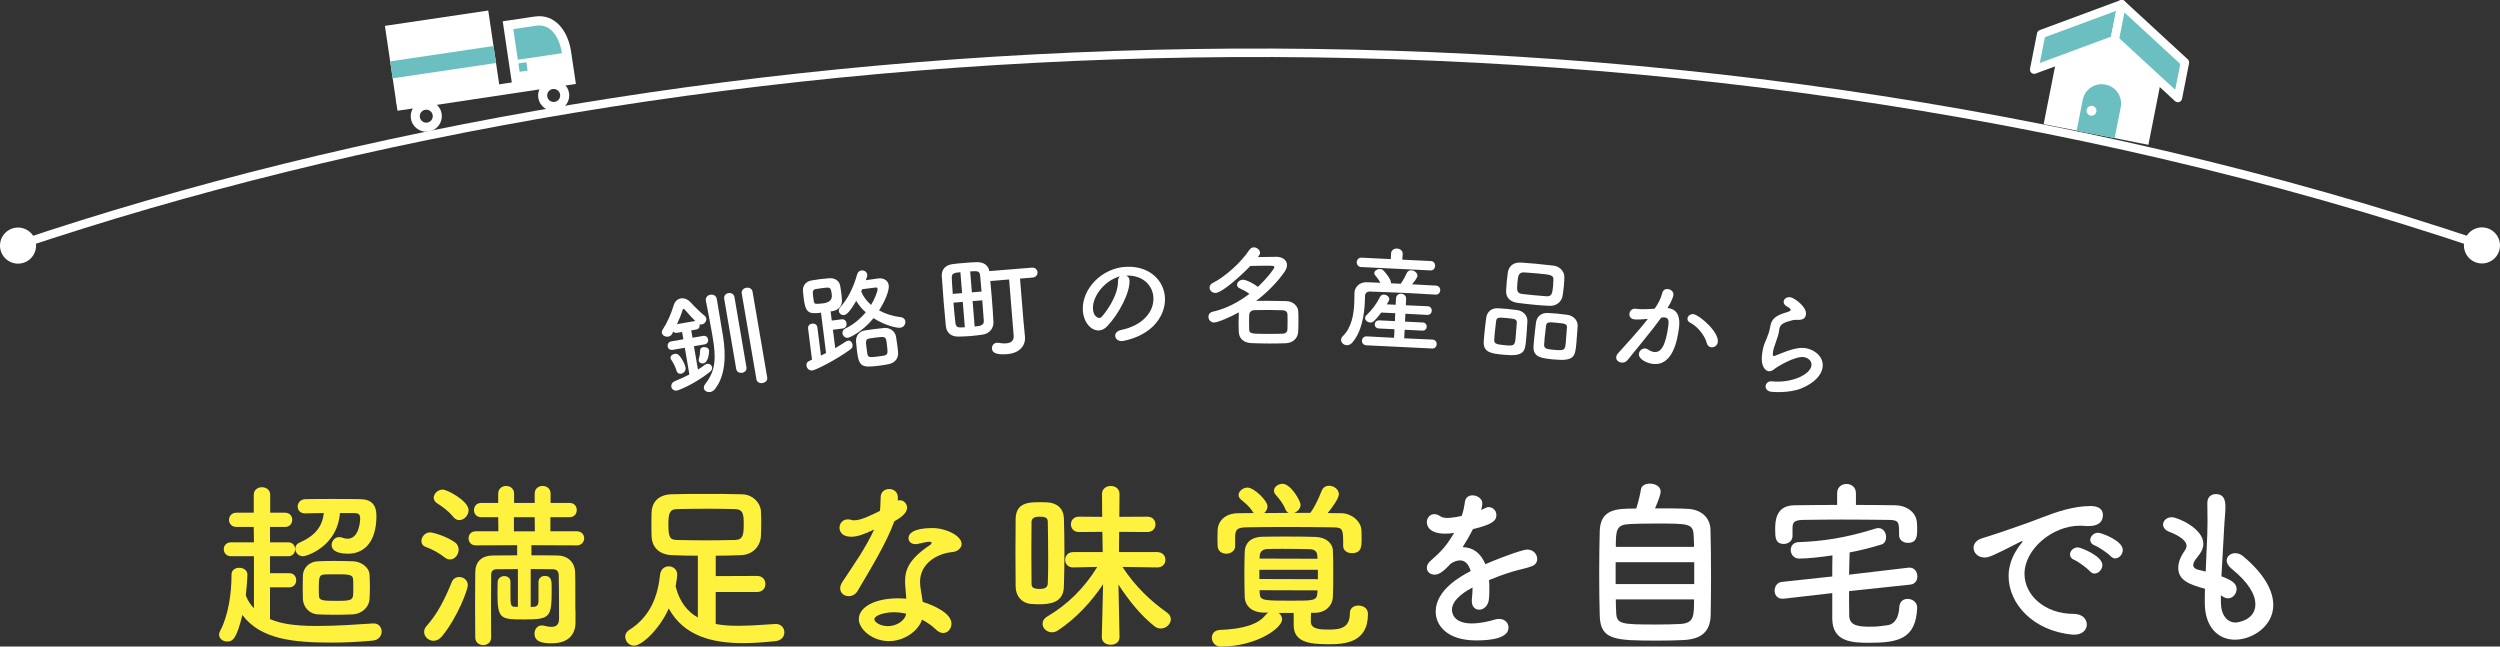 <?xml version="1.0" encoding="UTF-8"?>
<svg id="_レイヤー_2" data-name="レイヤー 2" xmlns="http://www.w3.org/2000/svg" viewBox="0 0 442.797 114.518">
  <rect x="0" y="0" width="442.797" height="114.518" fill="#333333" stroke="none"/>
  <g id="_文字_写真" data-name="文字・写真">
    <g>
      <g>
        <path d="M47.824,104.023v5.632c1.76.735,3.903,1.216,8.415,1.216,3.296,0,6.912-.256,9.855-.448h.128c.864,0,1.376.704,1.376,1.44s-.512,1.504-1.568,1.6c-2.271.224-4.799.352-7.295.352-6.655,0-12.575-.544-15.807-4.896-1.024,4.224-1.696,4.704-2.688,4.704-.735,0-1.439-.48-1.439-1.216,0-.192.063-.416.192-.673,1.472-2.751,2.016-6.688,2.016-9.982,0-.801.672-1.184,1.376-1.184s1.439.415,1.439,1.215c0,.736-.256,3.424-.288,3.68.32.896.832,1.633,1.44,2.272v-9.216h-4.064c-.831,0-1.279-.607-1.279-1.248,0-.607.448-1.215,1.279-1.215h4.064l-.032-2.721h-3.072c-.863,0-1.312-.64-1.312-1.248,0-.64.448-1.279,1.312-1.279h3.072v-3.2c0-.863.736-1.312,1.439-1.312.736,0,1.473.448,1.473,1.312v3.2h2.623c.864,0,1.28.64,1.28,1.248,0,.64-.416,1.279-1.28,1.279h-2.655v2.721h3.231c.8,0,1.216.607,1.216,1.215,0,.641-.416,1.248-1.216,1.248h-3.231v3.008h3.424c.8,0,1.216.608,1.216,1.248,0,.608-.416,1.248-1.216,1.248h-3.424ZM60.207,90.872c-.448,5.919-5.888,7.646-6.527,7.646-.864,0-1.376-.672-1.376-1.344,0-.416.224-.832.672-1.023,2.976-1.312,4.096-2.944,4.384-5.279-1.088,0-2.208.031-3.296.063h-.032c-.863,0-1.312-.608-1.312-1.216,0-.641.479-1.28,1.376-1.312,1.536-.031,3.168-.031,4.8-.031s3.296,0,4.896.031c2.048.032,2.88,1.057,2.88,2.944,0,4.672-2.176,6.72-5.023,6.72-2.528,0-2.912-.96-2.912-1.536,0-.704.544-1.408,1.376-1.408.191,0,.384.064.607.128.32.129.608.16.864.16,1.792,0,2.208-2.496,2.208-3.615,0-.736-.353-.928-.992-.928h-2.592ZM53.615,104.119c0-.735.032-1.472.032-2.176.032-1.216.96-2.432,2.656-2.527.8-.032,1.76-.064,2.752-.064,1.216,0,2.464.032,3.487.064,1.312.031,2.848.992,2.912,2.367.031.672.063,1.44.063,2.176s-.032,1.473-.063,2.112c-.064,1.408-1.28,2.656-3.04,2.752-.896.032-1.983.063-3.04.063s-2.111-.031-3.008-.063c-1.6-.063-2.655-1.312-2.72-2.72,0-.576-.032-1.28-.032-1.984ZM62.543,102.615c-.063-.896-.832-.896-3.136-.896-.704,0-1.439,0-1.952.032-.863.031-.991.512-.991,2.176,0,.607,0,1.216.031,1.664.032.8.832.832,3.168.832,2.912,0,2.912-.129,2.912-2.049,0-.64,0-1.312-.032-1.76Z" fill="#fff23f" stroke-width="0"/>
        <path d="M78.832,98.775c-1.12-.863-2.239-1.472-3.392-1.888-.576-.191-.8-.64-.8-1.056,0-.736.64-1.536,1.536-1.536.544,0,2.911.704,4.352,1.729.512.352.704.831.704,1.344,0,.864-.672,1.728-1.536,1.728-.256,0-.576-.096-.864-.32ZM76.784,113.495c-.896,0-1.664-.736-1.664-1.568,0-.352.128-.704.416-1.023,1.92-2.176,3.168-4.576,4.48-7.808.256-.608.768-.896,1.312-.896.768,0,1.536.545,1.536,1.473,0,.64-1.696,5.503-4.576,9.023-.479.575-.992.8-1.504.8ZM80.304,91.576c-.896-1.119-2.111-1.951-2.879-2.432-.416-.256-.608-.64-.608-.992,0-.703.736-1.439,1.6-1.439.8,0,4.576,2.016,4.576,3.647,0,.929-.8,1.76-1.632,1.76-.384,0-.736-.159-1.057-.544ZM91.728,100.791c-1.504,0-2.912.032-3.712.032-.736,0-1.024.352-1.024.991,0,1.248-.031,3.36-.031,5.504,0,2.112.031,4.256.031,5.567,0,.928-.703,1.376-1.407,1.376s-1.408-.448-1.408-1.376c0-1.439-.032-3.552-.032-5.695s.032-4.32.032-5.76c0-1.855,1.024-3.04,3.2-3.04,1.023,0,2.56-.032,4.224-.032v-1.791l-7.328.031c-.863,0-1.279-.64-1.279-1.248,0-.64.416-1.247,1.279-1.247h4l-.032-2.496h-3.008c-.863,0-1.279-.64-1.279-1.248,0-.64.416-1.28,1.279-1.28h3.008v-1.631c0-.929.704-1.377,1.408-1.377s1.408.448,1.408,1.377v1.631h3.647v-1.631c0-.929.704-1.377,1.408-1.377s1.407.448,1.407,1.377v1.631h3.36c.863,0,1.279.641,1.279,1.248,0,.641-.416,1.28-1.279,1.28h-3.392v2.496h4.671c.864,0,1.312.607,1.312,1.247,0,.608-.448,1.248-1.312,1.248l-8.031-.031v1.791c1.792,0,3.52,0,4.607.032,1.952.032,3.104,1.28,3.136,3.072.032.832.032,2.208.032,3.487v2.784c.032.224.032.576.032.992v1.536c0,2.079-1.248,3.68-4.191,3.68-1.472,0-3.072-.16-3.072-1.729,0-.736.48-1.439,1.312-1.439.128,0,.288.031.416.063.416.097.863.192,1.279.192.736,0,1.344-.288,1.344-1.44,0,0,0-5.951-.063-7.775-.032-.544-.288-.991-1.056-.991-.864,0-2.336-.032-3.904-.032v6.72c.192,0,.384-.032.544-.032.672-.032.832-.513.832-.992v-3.392c0-.704.544-1.088,1.12-1.088,1.216,0,1.216.928,1.216,2.111,0,5.184-.096,5.6-4.863,5.6-4.256,0-4.736-.063-4.736-4.768,0-.703.032-1.408.032-1.855.032-.704.608-1.057,1.184-1.057.544,0,1.088.32,1.088,1.024v2.336c0,1.632.032,2.048.704,2.08h.608v-6.688ZM94.703,91.608h-3.68v2.496h3.712l-.032-2.496Z" fill="#fff23f" stroke-width="0"/>
        <path d="M126.768,104.855v5.664c1.28.256,2.624.319,4.032.319,2.176,0,4.447-.192,6.527-.319h.096c.96,0,1.504.735,1.504,1.472s-.512,1.472-1.6,1.567c-1.888.192-3.808.353-5.695.353-5.408,0-10.496-1.216-13.184-6.144-1.536,3.52-4.703,6.592-6.144,6.592-.928,0-1.567-.801-1.567-1.601,0-.448.224-.864.672-1.151,3.84-2.433,5.087-6.016,5.503-9.824.128-1.023.832-1.472,1.536-1.472.768,0,1.504.544,1.504,1.472,0,.16-.096,1.088-.288,2.08.704,2.784,2.112,4.48,3.936,5.504v-10.943c-1.632,0-3.199-.032-4.575-.096-2.336-.096-3.52-1.44-3.616-3.296-.031-.576-.031-1.248-.031-1.888,0-.896,0-1.792.031-2.4.032-1.535.992-3.136,3.552-3.199,1.856-.064,3.904-.064,6.016-.064s4.288,0,6.399.064c1.952.031,3.264,1.472,3.393,2.912.031.543.063,1.215.063,1.951,0,.896-.032,1.824-.063,2.561-.097,1.76-1.408,3.295-3.552,3.359-1.44.063-2.944.096-4.448.096v3.615l7.327-.031c.992,0,1.473.704,1.473,1.439,0,.704-.48,1.408-1.473,1.408h-7.327ZM131.728,92.824c0-1.664-.064-2.624-1.568-2.656-1.472-.031-3.071-.063-4.671-.063-1.952,0-3.904.032-5.6.063-1.345.032-1.504.896-1.504,2.721,0,2.336.287,2.72,1.535,2.752,1.504.031,3.264.063,5.056.063,1.824,0,3.648-.032,5.248-.063,1.408-.064,1.504-.961,1.504-2.816Z" fill="#fff23f" stroke-width="0"/>
        <path d="M158.384,92.376c-1.439,3.936-4.16,8.318-6.464,12.255-.384.672-.991.96-1.6.96-.8,0-1.504-.545-1.504-1.376,0-.32.096-.704.352-1.088,2.305-3.488,4.096-5.983,5.664-9.344-1.855.896-3.04,1.28-4.031,1.28-2.112,0-2.112-1.44-2.112-1.568,0-.768.544-1.504,1.472-1.504.192,0,.416.032.641.096.159.064.352.064.544.064,1.151,0,2.815-.832,4.512-1.664.096-.768.063-1.504.128-2.464.031-.96.768-1.407,1.504-1.407s1.472.447,1.535,1.375v.672c.128-.031.225-.063.353-.063.672,0,1.279.576,1.279,1.312,0,1.088-1.376,1.92-2.271,2.433v.032ZM157.456,113.558c-2.912,0-5.344-2.08-5.344-3.903,0-2.112,2.815-3.68,6.943-3.68.48,0,.992.032,1.472.063-.224-2.56-.224-2.688-.224-3.039,0-2.08.672-3.968,4.416-6.464.191-.128.287-.288.287-.384,0-.192-.287-.192-.415-.192-.416,0-1.089.16-2.048.384-.16.032-.288.032-.416.032-.769,0-1.217-.479-1.217-1.056,0-.832.929-1.792,4.256-1.792,2.336,0,5.152,1.344,5.152,2.815,0,.736-.704,1.344-1.632,1.44-2.561.224-5.729,1.92-5.729,5.279,0,.479.064.992.16,1.568.097.64.225,1.312.32,1.983,1.983.608,5.088,2.016,5.088,3.84,0,.896-.641,1.664-1.473,1.664-.415,0-.863-.192-1.312-.641-.607-.607-1.472-1.215-2.432-1.728-.608,1.92-3.072,3.808-5.855,3.808ZM158.352,108.439c-1.888,0-3.487.64-3.487,1.216s1.12,1.248,2.367,1.248c1.568,0,3.072-.96,3.265-2.208-.704-.16-1.44-.256-2.145-.256Z" fill="#fff23f" stroke-width="0"/>
        <path d="M179.857,97.879c0-2.144.032-4.256.032-6.016.064-2.911,2.464-2.911,4.256-2.911.479,0,.96,0,1.408.031,1.728.096,2.815,1.152,2.88,2.72.063,1.761.096,3.904.096,6.048,0,2.176-.032,4.352-.096,6.207-.097,2.721-2.336,3.072-4.353,3.072-.512,0-1.023-.032-1.535-.064-1.536-.159-2.624-1.344-2.656-3.039,0-1.792-.032-3.904-.032-6.048ZM185.649,98.711c0-2.271-.032-4.575-.064-6.271,0-.8-.544-.928-1.439-.928-1.024,0-1.44.319-1.44.96,0,1.472-.031,3.392-.031,5.344s.031,3.936.031,5.567c0,.575.192.928,1.473.928.575,0,1.376-.096,1.407-.96.064-1.344.064-2.976.064-4.64ZM198.287,112.855c0,.896-.768,1.344-1.567,1.344s-1.568-.448-1.568-1.344v-.032l.225-9.344c-2.048,3.071-4.736,6.016-7.968,8.159-.384.256-.736.353-1.088.353-.928,0-1.664-.736-1.664-1.504,0-.48.256-.96.864-1.312,3.584-2.111,6.56-5.056,8.831-8.767l-4.256.096h-.031c-.929,0-1.408-.672-1.408-1.344s.479-1.376,1.439-1.376h5.216l-.063-3.584-4.16.032c-.928,0-1.408-.672-1.408-1.376,0-.672.48-1.344,1.408-1.344l4.128.032-.032-4v-.032c0-.96.768-1.44,1.568-1.44.768,0,1.535.48,1.535,1.44v.032l-.031,4,4.959-.032c.96,0,1.44.672,1.44,1.376,0,.672-.48,1.344-1.44,1.344l-4.991-.032-.032,3.584h6.752c.991,0,1.472.672,1.472,1.376,0,.672-.48,1.344-1.44,1.344h-.031l-6.144-.096c2.271,3.455,4.928,5.983,7.903,8.095.479.353.672.769.672,1.185,0,.832-.832,1.632-1.792,1.632-.353,0-.768-.128-1.12-.416-2.336-1.824-4.479-4.479-6.367-7.36l.191,9.28v.032Z" fill="#fff23f" stroke-width="0"/>
        <path d="M232.208,108.535c-.032.607-.032,1.216-.032,1.664.064,1.279,1.792,1.312,3.231,1.312,2.08,0,3.681-.352,3.681-2.911,0-.928.735-1.344,1.472-1.344.479,0,1.728.159,1.728,1.535,0,5.12-4.256,5.312-6.976,5.312-3.392,0-6.176-.352-6.176-3.392v-2.144h-2.655c.352.256.607.704.607,1.12,0,1.6-4.64,4.831-10.847,4.831-1.024,0-1.6-.8-1.6-1.567,0-.672.447-1.344,1.439-1.376,3.968-.16,6.688-.929,8.031-2.592.16-.192.353-.353.512-.48h-.863c-2.08-.063-3.232-1.216-3.296-2.751-.032-1.312-.064-2.784-.064-4.192s.032-2.752.064-3.872c.063-1.312.864-2.592,3.231-2.623,1.312-.032,2.72-.032,4.128-.032,1.728,0,3.487,0,5.184.063,1.792.064,3.008,1.057,3.072,2.4.063,1.184.063,2.592.063,4.031s0,2.912-.063,4.225c-.064,1.439-1.217,2.751-3.136,2.783h-.736ZM232.08,90.84c.8-1.056,1.536-2.688,1.983-3.84.256-.704.8-.96,1.344-.96.864,0,1.729.64,1.729,1.504,0,.8-1.344,2.56-1.984,3.328.864,0,1.696.031,2.496.031,1.664.032,3.424,1.344,3.488,3.072.031.447.031,1.023.031,1.567,0,1.152,0,2.433-1.728,2.433-.768,0-1.536-.416-1.536-1.28v-.064c0-3.04-.032-3.199-1.888-3.231-2.432-.032-5.535-.064-8.543-.064-2.464,0-4.832.032-6.72.064-1.664.032-1.92.447-1.984,1.536v1.792c0,.863-.8,1.344-1.567,1.344s-1.504-.448-1.536-1.376c0-.384-.032-.864-.032-1.345,0-.512.032-1.023.032-1.504.064-1.439,1.216-2.911,3.584-2.943.896,0,1.855-.031,2.815-.031-.063-.064-.128-.129-.16-.192-.64-1.056-1.279-1.472-2.111-2.208-.288-.256-.416-.512-.416-.8,0-.672.768-1.312,1.6-1.312,1.12,0,3.52,2.303,3.52,3.327,0,.448-.256.896-.575,1.185,1.439,0,2.88-.032,4.352-.032-.256-.097-.48-.288-.608-.641-.448-1.12-1.056-1.792-1.76-2.624-.192-.224-.256-.447-.256-.672,0-.672.736-1.215,1.504-1.215,1.472,0,3.2,3.039,3.2,3.711s-.545,1.248-1.152,1.44h2.88ZM233.424,100.919h-10.367v1.632l10.367.032v-1.664ZM233.328,98.488c-.032-.736-.384-1.185-1.344-1.217-1.408-.031-3.104-.063-4.672-.063-.992,0-1.952,0-2.784.032-.992.031-1.376.544-1.408,1.248l-.031.447,10.271.032-.031-.479ZM223.089,104.535l.031.544c.032,1.312.673,1.312,5.696,1.312,3.775,0,4.415,0,4.512-1.312,0-.159.031-.319.031-.512l-10.271-.032Z" fill="#fff23f" stroke-width="0"/>
        <path d="M263.792,104.279c0,.544,0,1.12-.064,1.76-.096,1.28-.96,1.952-1.728,1.952-.704,0-1.312-.512-1.312-1.504v-.288c.096-.768.128-1.504.128-2.144-.672.352-3.648,1.92-3.648,3.936,0,.544.257,2.432,3.521,2.432,1.472,0,3.104-.384,4.031-.672.288-.096.576-.128.8-.128,1.057,0,1.664.736,1.664,1.504,0,.672-.256,2.304-5.728,2.304-5.247,0-7.167-2.752-7.167-5.087,0-3.904,4.543-6.336,6.207-7.2-.384-1.248-1.023-1.888-1.888-1.888-.512,0-1.056.191-1.664.576-1.344,1.504-2.144,1.951-2.848,1.951-.768,0-1.376-.512-1.376-1.215,0-.385.192-.864.736-1.312,1.728-1.536,2.592-2.336,4.096-4.863-.576.096-1.088.128-1.568.128-3.231,0-3.264-1.792-3.264-2.048,0-.736.544-1.408,1.312-1.408.353,0,.736.128,1.152.416.288.191.704.256,1.184.256.256,0,1.088-.032,2.528-.352.288-.832.416-1.44.576-2.528.128-.8.703-1.12,1.344-1.12.832,0,1.728.576,1.728,1.408,0,.384-.128.896-.191,1.184.959-.479,1.088-.512,1.312-.512.768,0,1.376.641,1.376,1.408,0,1.056-.832,1.695-4.16,2.496-.479.991-1.12,2.079-1.823,3.199,1.76,0,3.199.992,4.031,3.008,4.032-1.728,6.848-2.592,7.392-2.592,1.152,0,1.792.864,1.792,1.664,0,.512-.288,1.023-.864,1.248-.992.416-2.048.544-3.712,1.056-1.344.416-2.72.928-3.968,1.44.064.479.064.991.064,1.535Z" fill="#fff" stroke-width="0"/>
        <path d="M299.056,90.136c2.24.128,3.84,1.535,3.904,3.647.063,2.048.096,5.28.096,8.384,0,2.655-.032,5.247-.064,6.848-.096,2.976-1.791,4.223-4.896,4.352-1.248.063-2.815.096-4.384.096-7.647,0-10.239-.064-10.367-4.384-.063-1.92-.096-4.64-.096-7.392,0-2.783.032-5.6.096-7.711.16-3.872,3.072-3.904,6.464-3.904.384-1.184.704-2.56.832-3.392.096-.704.832-1.024,1.6-1.024.896,0,1.888.48,1.888,1.408,0,.544-.416,1.632-.991,2.977,2.304,0,4.671,0,5.919.096ZM300.08,99.576h-13.919v3.871h13.919v-3.871ZM300.048,96.855c0-.735-.032-1.407-.064-1.951-.096-2.176-.8-2.176-6.688-2.176-1.888,0-3.711.031-4.735.096-2.271.128-2.368,1.057-2.368,4.031h13.855ZM286.192,106.167c0,.863.032,1.663.064,2.271.064,2.111.832,2.176,7.104,2.176,1.567,0,3.168-.032,4.224-.096,2.464-.129,2.464-1.377,2.464-4.352h-13.855Z" fill="#fff" stroke-width="0"/>
        <path d="M327.505,104.695c0,1.439,0,2.912.032,4.416.063,1.792,1.823,1.888,3.808,1.888.96,0,1.888-.096,2.943-.256,1.536-.224,2.048-1.728,2.112-3.231.063-.992.735-1.44,1.472-1.44.832,0,1.695.576,1.695,1.536v.096c-.256,5.472-3.327,6.144-8.543,6.144-3.071,0-6.432-.192-6.495-4.224v-4.576l-8.607.992h-.256c-.896,0-1.345-.703-1.345-1.407,0-.736.416-1.472,1.28-1.568l8.928-.96c0-1.248,0-2.464.031-3.744-1.823.289-4.447.576-5.887.576-.96,0-1.504-.768-1.504-1.535,0-.672.447-1.344,1.375-1.376,4.288-.16,8.32-.736,13.632-2.4.191-.063.352-.096.512-.096.896,0,1.376.832,1.376,1.6,0,.576-.256,1.152-.832,1.312-1.632.512-3.616,1.023-5.632,1.407-.032,1.344-.063,2.624-.096,3.936l10.559-1.247h.192c.864,0,1.344.8,1.344,1.567,0,.672-.384,1.344-1.248,1.439l-10.847,1.152ZM328.721,89.432c2.368,0,4.735.032,7.071.063,1.728.032,3.68,1.12,3.744,3.232.031.384.031.736.031,1.119,0,1.28-.159,2.305-1.632,2.305-.8,0-1.567-.48-1.567-1.344v-.064c0-2.208,0-2.624-1.728-2.656-2.561-.031-5.6-.063-8.544-.063-2.432,0-4.8.032-6.751.063-1.729.032-1.824.576-1.856,1.408v1.44c0,.896-.768,1.407-1.536,1.407-1.504,0-1.535-1.184-1.535-2.56,0-1.504.096-4.256,3.424-4.288,2.495-.031,5.023-.063,7.551-.063v-2.08c0-1.088.832-1.632,1.664-1.632s1.664.544,1.664,1.632v2.08Z" fill="#fff" stroke-width="0"/>
        <path d="M367.408,112.407h-.32c-6.943-.64-11.327-5.44-11.327-10.368,0-1.247.288-3.423,2.304-5.855.097-.127.16-.224.16-.287,0-.032-.032-.064-.063-.064-.064,0-.192.064-.32.128-5.023,2.592-5.632,2.784-6.336,2.784-1.184,0-1.951-.832-1.951-1.729,0-.64.447-1.344,1.472-1.664.672-.224,2.496-.768,3.456-1.119,1.504-.544,4.159-1.376,7.327-2.624,2.368-.928,5.504-1.983,8.479-1.983,1.6,0,2.176.735,2.176,1.567,0,1.632-1.344,1.983-2.56,1.983-.225,0-.48,0-.736-.031-.256-.032-.512-.032-.768-.032-4.96,0-9.823,4.224-9.823,8.512,0,3.839,3.647,7.104,8.671,7.104,1.6,0,2.368.928,2.368,1.888,0,.896-.736,1.792-2.208,1.792ZM370.16,101.175c-.448-.512-2.048-1.695-2.72-1.984-.576-.224-.8-.607-.8-.991,0-.64.607-1.248,1.407-1.248.416,0,4.32,1.472,4.32,3.136,0,.8-.704,1.504-1.376,1.504-.288,0-.576-.128-.832-.416ZM373.84,98.519c-.448-.512-2.112-1.632-2.784-1.888-.576-.224-.832-.607-.832-.991,0-.641.608-1.28,1.408-1.28.512,0,4.352,1.376,4.352,3.04,0,.8-.64,1.504-1.344,1.504-.256,0-.544-.129-.8-.385Z" fill="#fff" stroke-width="0"/>
        <path d="M393.36,106.647c0,2.271,1.089,3.616,2.624,3.616.192,0,3.488-.353,3.488-3.232,0-1.632-1.12-3.808-4.224-6.304-.608-.512-.864-1.023-.864-1.439,0-.769.704-1.312,1.536-1.312.416,0,.896.159,1.344.512,3.808,3.168,5.376,6.176,5.376,8.671,0,3.776-3.744,6.144-6.784,6.144-2.911,0-5.344-2.144-5.344-6.527v-.064c0-.8,0-1.632.032-2.432-2.527-.703-4.735-1.376-4.735-3.711,0-.929.384-1.952,1.151-3.04.225-.32.32-.608.32-.896,0-.768-1.152-1.728-3.04-2.432-.768-.288-1.12-.8-1.12-1.28,0-.672.608-1.312,1.536-1.312,1.024,0,5.6,1.983,5.6,4.704,0,.896-.479,1.664-1.184,2.527-.448.544-.608.928-.608,1.248,0,.48.416.704.896.832.416.096.863.191,1.312.32.32-6.784.32-7.968.32-8.8,0-1.312-.032-2.208-.032-3.392,0-1.057.736-1.536,1.504-1.536,1.664,0,1.696,1.504,1.696,2.304,0,1.152-.16,2.24-.225,3.712-.128,2.912-.352,5.728-.479,8.544,1.855.703,2.688,1.279,2.688,2.239,0,.864-.672,1.664-1.504,1.664-.384,0-.8-.16-1.28-.544v1.216Z" fill="#fff" stroke-width="0"/>
      </g>
      <g>
        <g>
          <polygon points="380.521 25.646 382.71 14.56 374.557 7.046 364.16 10.897 361.971 21.983 380.521 25.646" fill="#fff" stroke-width="0"/>
          <polygon points="361.533 6.035 360.29 12.33 374.557 7.046 375.8 .75 361.533 6.035" fill="#6cbfc1" stroke="#fff" stroke-linejoin="round" stroke-width="1.5"/>
          <polygon points="375.8 .75 374.557 7.046 385.745 17.357 386.988 11.061 375.8 .75" fill="#6cbfc1" stroke="#fff" stroke-linejoin="round" stroke-width="1.5"/>
          <path d="M367.812,23.137l1.079-5.462c.367-1.858,2.17-3.066,4.028-2.7s3.066,2.17,2.699,4.028l-1.079,5.462" fill="#6cbfc1" stroke-width="0"/>
          <path d="M370.616,18.761c-.473-.093-.933.214-1.026.688s.215.933.688,1.026.933-.214,1.026-.688-.214-.933-.688-1.026Z" fill="#fff" stroke-width="0"/>
        </g>
        <g>
          <path d="M99.288,15.268l2.713-.403-.844-5.684c-.573-3.859-2.938-6.773-6.439-6.253l-5.676.842,1.608,10.835-20.538,3.048.292,1.964,28.884-4.35Z" fill="#fff" stroke-width="0"/>
          <g>
            <rect x="69.093" y="3.147" width="18.505" height="13.902" transform="translate(-.634 11.612) rotate(-8.443)" fill="#fff" stroke-width="0"/>
            <rect x="69.229" y="9.491" width="18.505" height="3.039" transform="translate(-.766 11.642) rotate(-8.443)" fill="#6cbfc1" stroke-width="0"/>
            <path d="M99.53,9.422c-.372-2.503-1.791-5.279-4.569-4.867l-4.048.601.805,5.426,7.812-1.16Z" fill="#6cbfc1" stroke-width="0"/>
            <line x1="91.925" y1="11.974" x2="93.346" y2="11.763" fill="none" stroke="#6cbfc1" stroke-linejoin="round" stroke-width="1.5"/>
          </g>
          <path d="M97.663,14.185c-1.503.223-2.541,1.623-2.318,3.126s1.623,2.541,3.126,2.318,2.541-1.623,2.318-3.126-1.623-2.541-3.126-2.318ZM98.236,18.046c-.629.093-1.215-.341-1.308-.97s.341-1.215.97-1.308,1.215.341,1.308.97-.341,1.215-.97,1.308Z" fill="#fff" stroke-width="0"/>
          <path d="M75.099,17.855c-1.503.223-2.541,1.623-2.318,3.126s1.623,2.541,3.126,2.318,2.541-1.623,2.318-3.126-1.623-2.541-3.126-2.318ZM75.672,21.716c-.629.093-1.215-.341-1.308-.97s.341-1.215.97-1.308,1.215.341,1.308.97-.341,1.215-.97,1.308Z" fill="#fff" stroke-width="0"/>
        </g>
        <g>
          <path d="M439.763,43.492c-148.211-49.979-315.454-40.844-436.741.001" fill="none" stroke="#fff" stroke-linecap="round" stroke-linejoin="round" stroke-width="1.5"/>
          <g>
            <path d="M440.483,40.793c1.479.487,2.284,2.081,1.797,3.56-.487,1.479-2.081,2.284-3.56,1.797s-2.284-2.081-1.797-3.56c.487-1.479,2.081-2.284,3.56-1.797Z" fill="#fff" stroke-width="0"/>
            <path d="M440.6,40.436c-1.673-.55-3.483.363-4.033,2.036-.55,1.673.363,3.483,2.036,4.033,1.673.55,3.483-.363,4.033-2.036.55-1.673-.363-3.483-2.036-4.033-1.673-.55,1.673.551,0,0ZM438.838,45.793c-1.281-.421-1.98-1.806-1.558-3.086.421-1.281,1.806-1.98,3.086-1.558,1.281.421,1.98,1.806,1.558,3.086s-1.806,1.98-3.086,1.558c-1.281-.421,1.281.421,0,0Z" fill="#fff" stroke-width="0"/>
          </g>
          <g>
            <path d="M2.339,40.813c-1.484.473-2.304,2.059-1.831,3.543.473,1.484,2.059,2.304,3.543,1.831,1.484-.473,2.303-2.059,1.831-3.543-.473-1.484-2.059-2.304-3.543-1.831Z" fill="#fff" stroke-width="0"/>
            <path d="M2.225,40.456c1.678-.535,3.479.396,4.014,2.074s-.396,3.479-2.074,4.014c-1.678.535-3.479-.396-4.014-2.074-.535-1.678.396-3.479,2.074-4.014,1.678-.535-1.678.535,0,0ZM3.937,45.829c1.285-.409,1.997-1.787,1.587-3.071-.409-1.285-1.787-1.997-3.072-1.588-1.285.409-1.997,1.787-1.587,3.072.409,1.285,1.787,1.997,3.072,1.587,1.285-.409-1.285.409,0,0Z" fill="#fff" stroke-width="0"/>
          </g>
        </g>
        <g>
          <path d="M121.293,61.596l-2.129.364c-.532.091-.849-.221-.91-.575-.067-.395.142-.836.654-.924l2.129-.364-.223-1.301-.848.146c-.315.054-.576-.044-.724-.201-.079.135-.134.287-.196.398-.173.294-.413.437-.688.483-.493.084-1.046-.187-1.127-.659-.03-.178.012-.408.175-.639.726-1.099,1.478-2.749,1.886-4.158.214-.767.705-1.216,1.296-1.317.572-.098,1.244.152,1.795.769.578.651,1.697,1.738,2.427,2.324.165.134.254.302.281.459.081.474-.298.984-.791,1.068-.118.021-.263.005-.392-.034l.007.039c.067.395-.105.81-.598.895l-.887.151.222,1.301,1.893-.323c.493-.084.813.246.877.621.064.374-.128.793-.621.877l-1.893.324.708,4.14c.423-.255.823-.526,1.18-.811.144-.106.295-.173.433-.196.434-.074.826.204.894.599.044.256-.063.578-.44.866-2.845,2.231-5.596,3.229-5.734,3.254-.591.101-.974-.239-1.048-.674-.061-.354.131-.772.604-.976.949-.386,1.832-.8,2.596-1.194l-.809-4.731ZM119.84,65.679c-.204-.716-.674-1.568-.942-1.949-.08-.107-.116-.203-.129-.282-.068-.394.306-.701.72-.772.237-.04.51.015.701.185.555.514,1.135,1.652,1.233,2.225.101.591-.331,1.03-.785,1.107-.335.058-.684-.086-.798-.513ZM123.061,56.87c.039-.007.062.01.102.003-.707-.69-1.516-1.628-1.916-2.066-.053-.072-.139-.098-.198-.088s-.095.036-.121.122c-.259.856-.634,1.752-1.021,2.569l3.154-.54ZM123.752,63.873c-.02-.118-.004-.263.048-.434.136-.389.203-.948.208-1.396.005-.325.238-.507.534-.558.434-.074.977.137,1.048.551.027.158-.037,2.157-1.042,2.329-.355.062-.73-.118-.795-.493ZM125.797,69.429c-.552.094-1.05-.206-1.127-.66-.037-.217.037-.493.253-.773,1.884-2.392,1.917-4.69,1.293-8.338-.017-.099-.03-.177-.047-.275-.287-1.676-.829-4.606-1.141-6.075l-.007-.039c-.101-.592.318-.988.792-1.069.493-.084,1.04.147,1.144.758.034.197.074.434.118.69.209,1.223.496,3.02.752,4.518.054.315.104.611.152.888.013.078.03.177.044.256.657,3.845.383,7.341-1.367,9.568-.249.326-.563.502-.859.553ZM128.273,52.935c-.102-.592.305-.945.738-1.02.474-.081.978.138,1.075.709l2.125,12.42c.094.552-.312.906-.765.983-.454.077-.954-.121-1.049-.673l-2.124-12.42ZM131.379,51.997c-.101-.592.325-.948.798-1.029s1.017.131,1.114.702l2.597,15.181c.094.552-.332.908-.824.993-.473.08-.994-.114-1.088-.667l-2.597-15.18Z" fill="#fff" stroke-width="0"/>
          <path d="M145.411,55.388c-2.281.288-2.745-.036-3.078-2.675-.055-.437-.085-.835-.115-1.234-.048-.86.482-1.612,1.486-1.8.434-.075.947-.16,1.443-.223.615-.077,1.232-.135,1.691-.173.937-.078,1.781.38,1.951,1.245.092.412.147.848.205,1.305.055.437.11.872.125,1.313.065,1-.543,1.762-1.647,1.962l-.357.045.205,1.626,1.746-.22c.516-.065.824.299.876.716.05.396-.155.846-.671.91l-1.746.221.411,3.253c.677-.388,1.311-.79,1.888-1.165.149-.1.285-.137.404-.151.437-.056.725.312.774.708.038.298-.046.59-.304.784-2.805,2.047-6.262,3.712-6.798,3.779-.575.072-.993-.358-1.053-.834-.078-.615.285-.782.974-1.07l-.696-5.515c-.065-.516.319-.826.716-.876.417-.053.866.152.931.668l.631,4.999c.305-.139.607-.298.909-.457l-.901-7.142ZM145.706,51.019c-.437.055-.893.112-1.208.172-.63.12-.57.596-.465,1.429.035.278.068.536.12.791.072.414.204.499,1.652.315q1.686-.212,1.519-1.541c-.17-1.35-.25-1.339-1.618-1.166ZM153.35,49.631c.711-.11,1.423-.22,2.197-.317.833-.105,1.746.263,1.869,1.235.12.952-.738,2.935-1.718,4.429,1.146.621,2.468,1.038,3.86,1.205.491.06.752.369.797.726.062.496-.269,1.062-.904,1.143-.536.067-2.644-.353-4.729-1.701-1.954,2.402-4.183,3.43-4.54,3.475-.516.065-.908-.329-.965-.785-.04-.317.098-.657.498-.849,1.445-.687,2.681-1.749,3.627-2.876-.68-.6-1.249-1.273-1.686-2.024-1.294,2.199-1.805,2.465-2.142,2.508-.457.058-.878-.252-.931-.669-.03-.238.039-.488.269-.739,1.291-1.433,2.322-3.477,2.959-5.774.124-.459.438-.68.756-.72.476-.061.977.239,1.04.735.015.119.01.24-.034.367l-.222.633ZM157.401,64.496c-.451.098-1.004.188-1.56.258-3.094.391-3.687.324-4.042-2.493-.075-.595-.133-1.212-.178-1.73-.071-1.039.531-1.86,1.6-2.016.513-.085,1.128-.162,1.743-.24.595-.075,1.19-.149,1.629-.186.975-.103,1.942.541,2.107,1.528.084.513.18,1.105.252,1.681.047.377.092.734.115,1.074.09,1.036-.469,1.872-1.667,2.124ZM152.705,51.224c-.064.129-.106.275-.171.404.38.939.981,1.71,1.751,2.379.502-.81,1.212-2.37,1.147-2.886-.02-.159-.129-.226-.387-.193l-2.34.296ZM157.06,60.831c-.155-1.23-.22-1.263-1.965-1.042-.396.05-.793.1-1.088.157-.711.109-.681.509-.543,1.6.055.437.11.873.17,1.188.12.63.576.572,1.885.407.377-.048.754-.096,1.009-.148.786-.159.751-.437.533-2.162Z" fill="#fff" stroke-width="0"/>
          <path d="M178.732,49.498l-3.328.27c.086.815.164,1.772.242,2.729.143,1.754.265,3.509.309,4.549.047,1.079-.677,2.041-1.906,2.221-.694.097-1.448.197-2.186.258-.717.058-1.458.078-2.139.093-1.343.009-2.065-.734-2.198-1.867-.104-1.035-.261-2.728-.398-4.421-.138-1.694-.255-3.39-.319-4.428-.056-.938.426-1.92,1.894-2.119.714-.098,1.432-.156,2.149-.215.717-.058,1.455-.118,2.155-.135,1.26-.042,2.078.634,2.215,1.586l7.513-.61c.638-.052.992.361,1.027.8s-.248.902-.905.956l-2.192.178.602,7.413.278,2.926q.001.021.003.04c.099,1.216-.675,2.803-3.166,3.005-2.391.194-2.65-.526-2.688-.985-.039-.478.281-.985.859-1.032.1-.008.201.004.322.014.448.084.913.127,1.331.093.797-.064,1.411-.415,1.334-1.352l-.809-9.964ZM170.103,48.212c-1.116.091-1.548.206-1.525.986.034.659.08,1.719.172,2.854l1.654-.134-.301-3.707ZM170.529,53.474l-1.654.134c.116,1.435.25,2.828.357,3.662.063.536.382.751.921.728.239-.02.48-.02.739-.04l-.364-4.483ZM173.851,51.639c-.094-1.155-.178-2.191-.25-2.828-.084-.795-.41-.849-1.765-.739l.301,3.707,1.714-.14ZM172.263,53.332l.366,4.504c1.016-.082,1.667-.216,1.623-1.014-.045-.799-.158-2.194-.274-3.629l-1.714.139Z" fill="#fff" stroke-width="0"/>
          <path d="M204.295,52.755c-.084-2.219-1.896-4.052-4.794-3.941l-.04.002c.325.128.577.418.592.818.001.04.003.08.004.1.08,2.099-1.84,5.815-3.957,8.059-.481.498-.993.718-1.473.736-1.419.055-2.76-1.496-2.843-3.675-.138-3.618,3.28-7.432,7.777-7.604,4.038-.154,6.659,2.429,6.777,5.547.028.739-.083,1.504-.354,2.275-1.589,4.505-7.003,5.332-7.283,5.343-.7.026-1.158-.437-1.177-.937-.017-.439.307-.872,1.061-1.041,3.615-.738,5.809-3.064,5.708-5.683ZM198.365,48.957c-2.479.596-4.876,3.35-4.786,5.728.057,1.5,1.063,1.642,1.124,1.639.12-.004.258-.05.374-.174.579-.562,2.965-3.616,2.942-6.318-.016-.399.133-.705.347-.874Z" fill="#fff" stroke-width="0"/>
          <path d="M215.013,57.124c-.6-.003-.979-.524-.977-1.024.001-.399.243-.779.784-.896,2.362-.531,4.567-1.703,6.474-3.156-.499-.382-1.038-.664-1.657-.946-.379-.162-.539-.423-.538-.663.001-.439.483-.897,1.083-.896.56.002,1.958.707,2.596,1.271,1.707-1.574,2.933-3.23,2.934-3.49,0-.2,0-.26-1.359-.265-.9-.004-2,.032-2.901.049-1.326,1.415-4.959,4.782-6.18,4.777-.62-.003-1.038-.484-1.037-.964.001-.301.163-.6.563-.799,2.125-1.072,4.975-3.562,6.484-5.856.221-.319.501-.458.802-.457.54.002,1.099.465,1.097.984,0,.16-.062.32-.383.739,1.181-.016,2.461-.051,3.301-.048,1.1.004,1.858.627,1.854,1.468,0,.359-.143.76-.424,1.179-1.207,1.735-2.975,3.589-5.041,5.161.64-.017,1.34-.015,2.041-.012,1.14.004,2.3.028,3.341.053,1.2.045,2.017.908,2.073,1.788.038.58.036,1.2.033,1.82s-.005,1.24-.047,1.86c-.064,1.061-.888,1.938-2.188,1.992-.96.036-1.98.053-2.96.049-1.121-.004-2.221-.028-3.161-.072-1.42-.065-2.157-.868-2.213-1.988-.018-.48-.036-1.021-.034-1.581.003-.66.025-1.34.047-1.88-1.483.835-3.748,1.806-4.408,1.804ZM228.056,57.054c.002-.46.003-.92-.015-1.32-.019-.48-.277-.762-.917-.784-.78-.022-1.66-.046-2.521-.049-.86-.004-1.7.013-2.42.03-.6.018-.902.417-.923.797-.021.319-.022.68-.024,1.06-.002.501-.004,1.041.014,1.501.017.84.337.841,3.357.853.86.004,1.741-.013,2.541-.03.5-.018.861-.236.883-.797.021-.38.023-.819.025-1.26Z" fill="#fff" stroke-width="0"/>
          <path d="M254.237,52.183c-1.477-.093-2.954-.185-4.412-.256-2.517-.123-4.956-.202-7.133-.289-.62-.03-.896.316-.92.796-.014.279-.012.66-.033,1.079-.097,1.978-.473,5.163-2.233,7.179-.297.347-.664.469-.983.453-.54-.026-1.018-.471-.993-.99.01-.199.121-.435.332-.644,1.535-1.487,1.911-3.871,2.002-5.729.036-.739.027-1.381.031-1.861,0-.02.002-.039.004-.079.046-.939.833-1.901,2.193-1.855.759.037,1.579.058,2.398.098-.255-.513-.596-.931-.936-1.348-.114-.125-.147-.268-.141-.387.02-.399.556-.733,1.056-.709.16.008.318.055.453.162.213.15,1.483,1.614,1.45,2.293-.002.04-.003.06-.004.08l1.718.084c.429-.58.825-1.321,1.073-1.89.178-.372.486-.517.825-.5.54.026,1.098.474,1.073.993-.019.38-.72,1.206-.954,1.495,1.418.069,2.835.158,4.213.226.54.026.8.439.78.839s-.319.786-.838.761h-.02ZM241.082,47.294c-.539-.026-.798-.459-.778-.879.02-.399.32-.805.859-.778l5.173.253.048-.979v-.021c.031-.619.565-.894,1.064-.869.52.025,1.023.371.994.97v.021s-.069.978-.069.978l5.054.247c.539.026.778.458.758.878-.02.399-.3.806-.839.779l-12.264-.6ZM242.006,61.155c-.54-.026-.8-.439-.781-.819.02-.399.319-.785.858-.759l4.833.257.074-1.519-2.756-.135c-.52-.025-.762-.397-.744-.757s.295-.706.814-.681l2.756.135.068-1.398-2.477-.121c-1.24,1.602-1.509,1.788-1.949,1.767-.479-.023-.941-.406-.92-.826.008-.159.075-.316.243-.468,1.008-.973,1.757-1.957,2.401-3.247.156-.312.441-.418.721-.404.459.021.942.386.92.825-.005.1-.03.219-.095.315-.11.195-.239.389-.349.584l1.578.077.055-1.118c.028-.58.482-.857.922-.836.459.022.904.344.875.924l-.055,1.118,3.856.169c.52.025.761.417.742.797-.02.399-.298.766-.817.74l-3.854-.208-.068,1.398,3.156.154c.479.023.701.395.684.754s-.275.707-.754.684l-3.156-.154-.074,1.519,5.015.225c.52.025.759.438.741.817-.02.399-.298.786-.818.761l-11.645-.569Z" fill="#fff" stroke-width="0"/>
          <path d="M266.395,62.837c-2.19-.206-3.702-.369-3.597-2.328.012-.34.051-.758.092-1.196.102-1.075.26-2.326.345-3.021.141-1.071.947-1.738,2.048-1.695.559.033,1.099.063,1.617.112.617.059,1.212.135,1.828.213,1.012.136,1.86.938,1.802,1.978-.037.82-.138,2.317-.241,3.413-.188,1.991-.39,2.855-3.895,2.525ZM268.655,57.184c.022-.66-.334-.714-1.788-.852-1.414-.133-1.774-.146-1.876.507-.061.437-.167,1.351-.242,2.146-.047.498-.09.956-.097,1.236-.022.661.448.786,1.802.913,1.613.152,1.856.135,1.983-1.219.079-.837.183-2.152.217-2.732ZM274.404,54.17c-.86-.041-1.738-.104-2.614-.187-.996-.094-2.009-.209-3.001-.343-1.43-.175-2.07-1.059-2.03-2.12.033-.56.069-1.158.122-1.716.052-.558.125-1.113.188-1.569.142-.871.776-1.836,2.353-1.728.739.05,1.617.112,2.513.197,1.075.102,2.208.229,3.242.346,1.193.133,1.919,1.165,1.902,1.987-.007.501-.04,1.061-.092,1.618-.06.638-.138,1.253-.227,1.767-.174.988-1.035,1.812-2.354,1.747ZM275.078,50.638c.034-.358.048-.719.06-1.06.041-.859-.415-.923-2.825-1.149-.776-.073-1.575-.129-2.353-.182-1-.055-1.083.621-1.194,1.796-.131,1.394-.118,1.896.854,2.028.695.086,1.432.155,2.149.223.717.068,1.454.138,2.132.182.959.05,1.05-.484,1.178-1.838ZM275.256,63.672c-2.23-.21-3.742-.372-3.637-2.331.012-.341.051-.759.092-1.197.102-1.075.26-2.325.345-3.021.141-1.071.947-1.739,2.088-1.691.58.034,1.119.064,1.637.113.617.059,1.213.135,1.828.213,1.012.136,1.88.94,1.823,1.979-.05.739-.136,2.077-.235,3.132-.214,2.271-.356,3.141-3.94,2.803ZM277.536,58.022c.022-.661-.294-.711-1.788-.852-1.354-.128-1.812-.171-1.916.502-.061.437-.167,1.351-.243,2.147-.047.497-.09.955-.096,1.236-.03.74.548.795,1.822.915,1.832.172,1.893-.043,2.003-1.218.079-.836.183-2.152.217-2.731Z" fill="#fff" stroke-width="0"/>
          <path d="M291.704,56.494c-.882.099-1.795.133-2.291.064-.634-.089-.87-.566-.807-1.021.069-.495.475-.943,1.128-.853.297.042,1.168.163,3.332,0,.664-.998.999-1.517,1.393-2.896.148-.484.575-.646.991-.589.515.072,1.022.486.942,1.061-.033.237-.243,1.016-1.047,2.297.06.009.099.014.159.022,2.258.314,1.978,2.759,1.851,3.67-.246,1.763-1.016,6.703-4.68,6.192-1.129-.157-2.523-.877-2.39-1.827.075-.535.619-.964,1.173-.887.139.02.272.078.402.157.388.256.75.407,1.067.452,1.288.179,2.075-1.124,2.559-4.591.113-.812.077-1.423-.557-1.511-.099-.014-.218-.03-.362-.011-.082.009-.206.032-.328.035-1.875,2.586-4.408,5.544-5.976,7.526-.293.362-.714.485-1.11.431-.515-.072-.966-.458-.892-.992.028-.198.12-.428.334-.66,1.057-1.206,3.52-3.811,5.271-6.09l-.164.018ZM302.296,60.756c-.278-1.189-1.534-2.898-2.967-3.624-.34-.168-.479-.471-.441-.748.058-.416.498-.818,1.072-.738,1.01.141,4.549,3.138,4.295,4.96-.088.634-.681.976-1.196.903-.336-.047-.646-.292-.763-.753Z" fill="#fff" stroke-width="0"/>
          <path d="M313.656,69.384c-.748-.136-1.004-.63-.921-1.083.079-.433.496-.824,1.074-.76,3.534.358,6.741-1.172,7.028-2.747.15-.826-.558-1.402-1.286-1.535-1.516-.276-4.763,1.694-5.123,1.995-.506.437-.893.549-1.208.492-.433-.079-1.555-.731-1.045-3.526.158-.866.168-.925.82-2.494.188-.475.391-1.027.498-1.617.007-.04.018-.099.029-.158.011-.059.021-.118.032-.177.233-1.279.942-1.821,2.436-2.322.519-.17,1.133-.302,1.176-.538.028-.157-.159-.354-.659-.628-.483-.251-.639-.625-.581-.94.083-.452.594-.807,1.224-.691.708.129,2.958,1.738,2.71,3.097-.169.925-.922.93-1.935.908-.326.002-.716.134-1.017.222-1.344.345-1.654.817-1.765,1.428-.018.098-.02.22-.041.338-.011.059-.025.138-.04.217-.043.235-.109.488-.203.776-.736,2.144-.757,2.262-.808,2.537-.011.059-.154.847.082.89.039.007.102-.002.188-.027.437-.164,1.278-.54,2.233-.874,1.323-.45,2.378-.665,3.363-.485,1.712.312,3.205,1.723,2.882,3.494-.229,1.26-1.372,2.617-3.706,3.596-2.225.937-5.362.63-5.44.615Z" fill="#fff" stroke-width="0"/>
        </g>
      </g>
    </g>
  </g>
</svg>